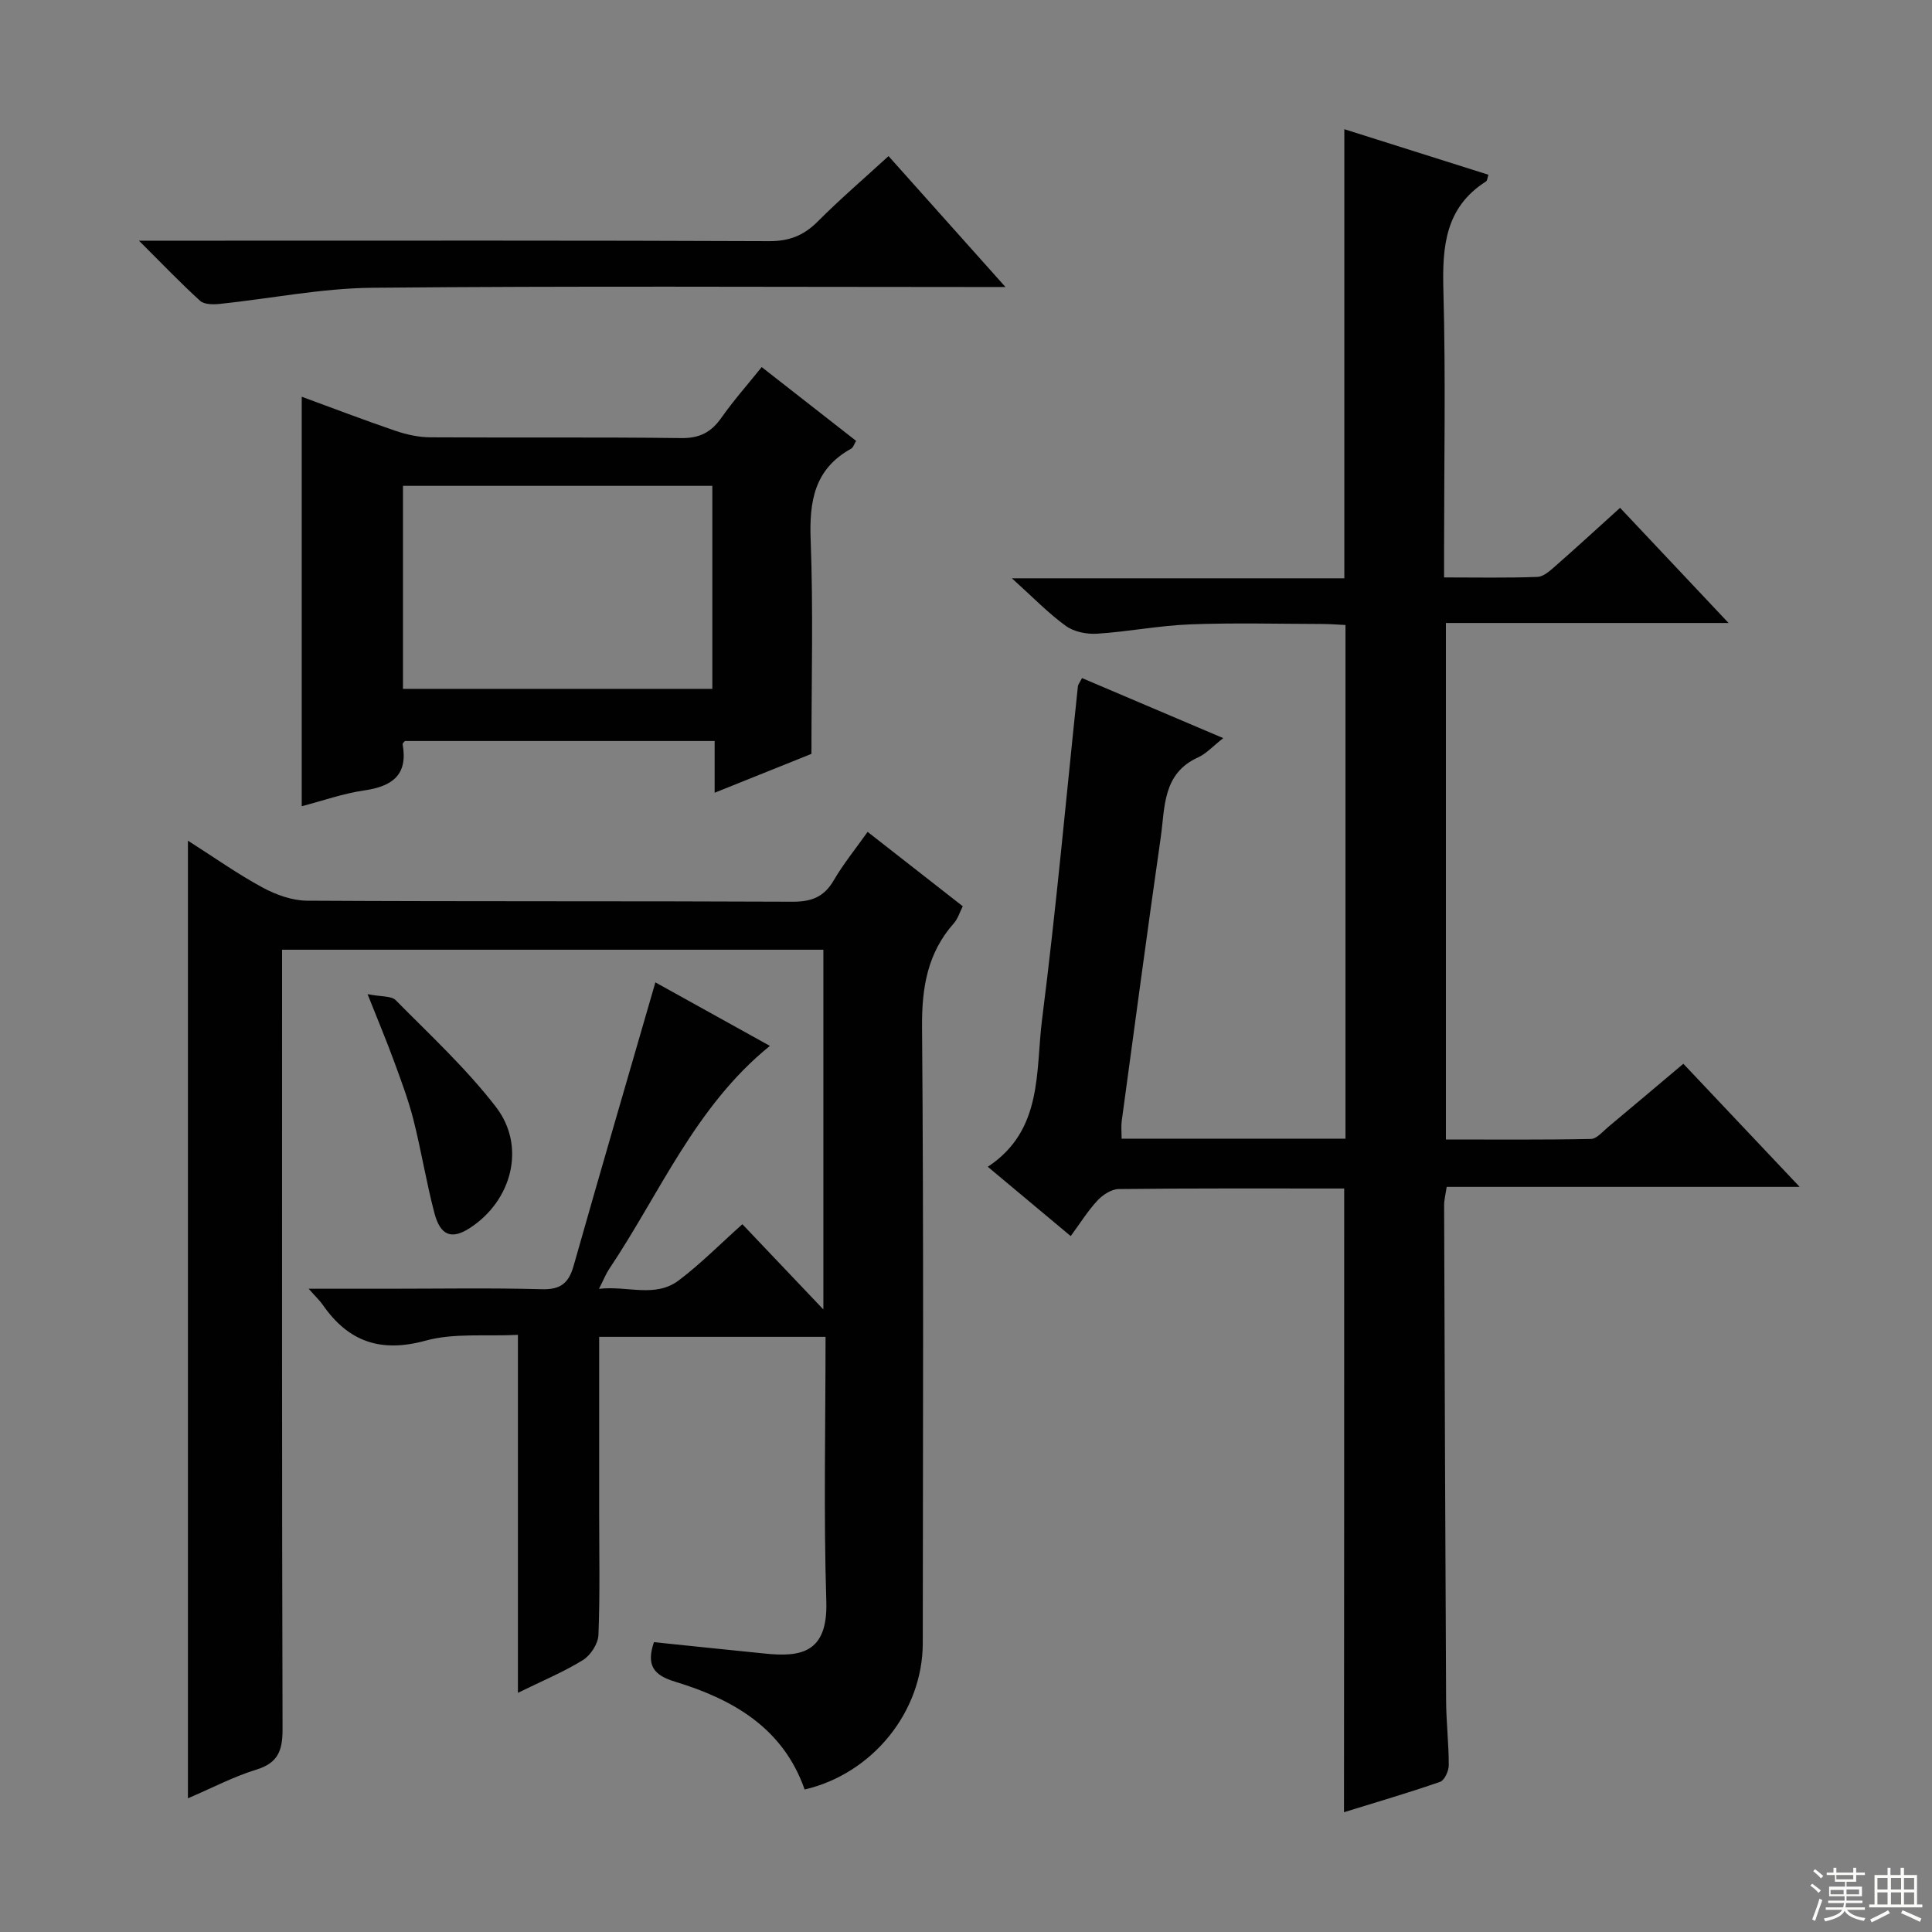 <svg enable-background="new 0 0 400 400" viewBox="0 0 400 400" xmlns="http://www.w3.org/2000/svg"><rect x="0" y="0" width="400" height="400" fill="#808080" stroke="none"/><g fill="#010102"><path d="m135.69 203.39c7.61 4.22 15.56 8.63 23.71 13.15-15.47 12.52-22.76 30.52-33.29 46.21-.64.95-1.06 2.05-2.1 4.09 5.98-.69 11.63 1.96 16.56-1.78 4.48-3.39 8.47-7.43 13.13-11.6 5.48 5.76 10.75 11.3 16.77 17.65 0-25.42 0-49.72 0-74.48-36.98 0-74.17 0-112.07 0v6.34c0 51.66-.05 103.31.1 154.97.01 4.41-.86 7.04-5.42 8.44-4.7 1.44-9.12 3.78-14.17 5.94 0-66.19 0-131.73 0-198.27 5.48 3.49 10.3 6.92 15.47 9.71 2.77 1.5 6.12 2.7 9.22 2.72 33.49.19 66.98.05 100.48.21 3.93.02 6.54-.98 8.54-4.43 1.99-3.41 4.51-6.5 7.01-10.03 6.66 5.2 13.06 10.2 19.7 15.4-.64 1.26-1.01 2.58-1.83 3.5-5.51 6.22-6.67 13.38-6.6 21.59.35 42.49.18 84.98.15 127.47-.01 14.18-10.36 27.02-24.46 30.31-4.45-12.74-14.84-18.68-26.81-22.32-4.51-1.37-6-3.4-4.39-8.19 7.57.78 15.26 1.59 22.95 2.36 7.21.73 13.08.07 12.74-10.76-.57-18.13-.16-36.29-.16-54.81-15.71 0-31.1 0-46.87 0v36.24c0 8.5.19 17-.15 25.49-.07 1.81-1.63 4.21-3.21 5.19-4.05 2.5-8.5 4.34-13.46 6.78 0-24.77 0-48.95 0-74.11-6.77.33-13.25-.41-19.09 1.19-9.29 2.55-15.99.27-21.31-7.4-.62-.9-1.45-1.66-2.93-3.34h16.28c10.66 0 21.33-.19 31.99.1 3.89.11 5.57-1.25 6.59-4.84 5.5-19.41 11.17-38.77 16.93-58.69z"/><path d="m278.3 246.07c-15.71 0-31.21-.07-46.7.11-1.5.02-3.3 1.21-4.39 2.38-2.01 2.17-3.6 4.73-5.53 7.36-5.71-4.77-11.17-9.34-17.17-14.35 11.48-7.56 9.87-19.78 11.25-30.61 2.92-22.91 4.98-45.92 7.41-68.89.03-.3.28-.58.85-1.68 9.42 4 18.91 8.04 29.24 12.43-2.16 1.69-3.51 3.22-5.21 3.99-7.39 3.34-6.84 10.33-7.73 16.55-2.8 19.56-5.42 39.15-8.08 58.74-.15 1.11-.02 2.26-.02 3.65h46.35c0-35.27 0-70.51 0-106.35-1.49-.07-3.08-.2-4.68-.21-9.17-.02-18.34-.27-27.5.08-6.43.25-12.81 1.52-19.24 1.93-2.14.14-4.78-.38-6.47-1.6-3.59-2.59-6.7-5.83-11.18-9.87h68.83c0-31.29 0-61.85 0-92.98 9.9 3.13 19.8 6.26 29.83 9.43-.2.58-.21 1.2-.51 1.39-8.46 5.4-9.06 13.51-8.81 22.58.49 17.82.14 35.66.14 53.5v5.9c6.76 0 13.06.13 19.34-.11 1.27-.05 2.62-1.29 3.7-2.24 4.38-3.84 8.66-7.78 13.4-12.06 7.29 7.74 14.5 15.39 22.46 23.84-20.06 0-39.1 0-58.52 0v106.94c9.85 0 19.93.09 30.01-.11 1.22-.02 2.47-1.55 3.6-2.49 5.1-4.25 10.17-8.55 15.55-13.08 7.89 8.35 15.63 16.55 24.08 25.49-24.85 0-48.84 0-73.08 0-.24 1.62-.54 2.72-.53 3.81.11 34.16.23 68.33.41 102.49.02 4.48.56 8.96.55 13.44 0 1.19-.88 3.12-1.79 3.44-6.55 2.27-13.21 4.22-19.9 6.29.04-43.14.04-85.85.04-129.13z"/><path d="m157.7 76c6.54 5.11 12.93 10.11 19.55 15.28-.4.64-.59 1.37-1.04 1.62-7.6 4.2-8.68 10.87-8.37 18.91.55 14.45.16 28.93.16 44.27-5.79 2.33-12.65 5.08-20.04 8.05 0-3.79 0-7.05 0-10.71-21.6 0-42.83 0-64.13 0-.12.16-.51.46-.47.68 1.14 6.37-2.16 8.71-7.96 9.55-4.39.64-8.65 2.16-12.93 3.27 0-28.28 0-56.35 0-84.78 6.36 2.33 12.82 4.81 19.36 7.04 2.31.79 4.82 1.35 7.24 1.36 17.33.11 34.66-.06 51.99.16 3.8.05 6.19-1.22 8.29-4.2 2.49-3.54 5.37-6.79 8.35-10.5zm-74.27 66.62h64.05c0-14.2 0-28.08 0-42.03-21.56 0-42.76 0-64.05 0z"/><path d="m28.77 49.83h15.04c38.47 0 76.94-.07 115.41.1 4.2.02 7.21-1.18 10.1-4.09 4.56-4.57 9.47-8.79 14.64-13.52 7.89 8.83 15.54 17.4 24.21 27.1-3.39 0-5.3 0-7.2 0-41.3 0-82.61-.23-123.91.16-10.53.1-21.04 2.24-31.56 3.34-1.35.14-3.21.14-4.07-.64-4.03-3.66-7.79-7.6-12.66-12.45z"/><path d="m76.1 205.83c2.84.56 4.92.33 5.83 1.25 7.1 7.19 14.59 14.12 20.74 22.09 6.32 8.2 3.32 19.45-5.44 25.11-3.69 2.38-6.04 1.59-7.28-3.09-1.69-6.4-2.73-12.97-4.36-19.39-1.06-4.17-2.6-8.22-4.08-12.27-1.48-4.03-3.14-7.99-5.41-13.7z"/></g><path d="m374.8 390.4.4-.4c.7.5 1.3 1 1.8 1.4l-.5.5c-.5-.6-1.1-1.1-1.7-1.5zm1 7.3-.6-.3c.5-1.4 1.1-2.8 1.5-4.3.2.1.4.2.6.3-.5 1.3-1 2.8-1.5 4.3zm-.4-10.3.4-.4c.4.3 1 .8 1.7 1.4l-.5.5c-.4-.5-1-1-1.6-1.5zm2.5.3h1.7v-1h.6v1h3.5v-1h.6v1h1.8v.5h-1.8v1.4h-2v1h3.2v2h-3.2v.9h3.3v.5h-3.4c0 .3-.1.6-.1.9h4v.5h-3.7c.7.9 1.9 1.5 3.8 1.7-.1.2-.2.4-.3.6-2.1-.4-3.5-1.1-4-2.1-.4 1-1.8 1.7-4 2.2-.1-.2-.2-.4-.3-.6 2.1-.4 3.4-1 3.8-1.8h-3.4v-.5h3.6c.1-.3.1-.6.2-.9h-3.3v-.5h3.4c0-.3 0-.6 0-.9h-3.2v-2h3.3v-1h-2.1v-1.4h-1.7v-.5zm1.1 3.5v1h2.7c0-.3 0-.4 0-.4 0-.1 0-.2 0-.2 0-.1 0-.2 0-.3h-2.7zm1.2-3v.9h3.5v-.9zm4.7 3h-2.6v.6.4h2.6z" fill="#fbfcfa"/><path d="m393.6 386.7h.6v1.5h2.7v6.1h1.1v.6h-11v-.6h1.1v-6.1h2.7v-1.5h.6v1.5h2.1v-1.5zm-2.7 8.8.4.6c-1.2.6-2.5 1.3-3.8 1.9-.1-.2-.2-.4-.3-.6 1.2-.6 2.5-1.2 3.7-1.9zm-2.2-6.7v2.4h2.1v-2.4zm0 3v2.5h2.1v-2.5zm2.8-3v2.4h2.1v-2.4zm0 3v2.5h2.1v-2.5zm6 6.1c-1.4-.7-2.7-1.3-3.9-1.8l.3-.6c1.5.6 2.7 1.2 3.9 1.7zm-1.2-9.1h-2.1v2.4h2.1zm-2.1 3v2.5h2.1v-2.5z" fill="#fbfcfa"/></svg>